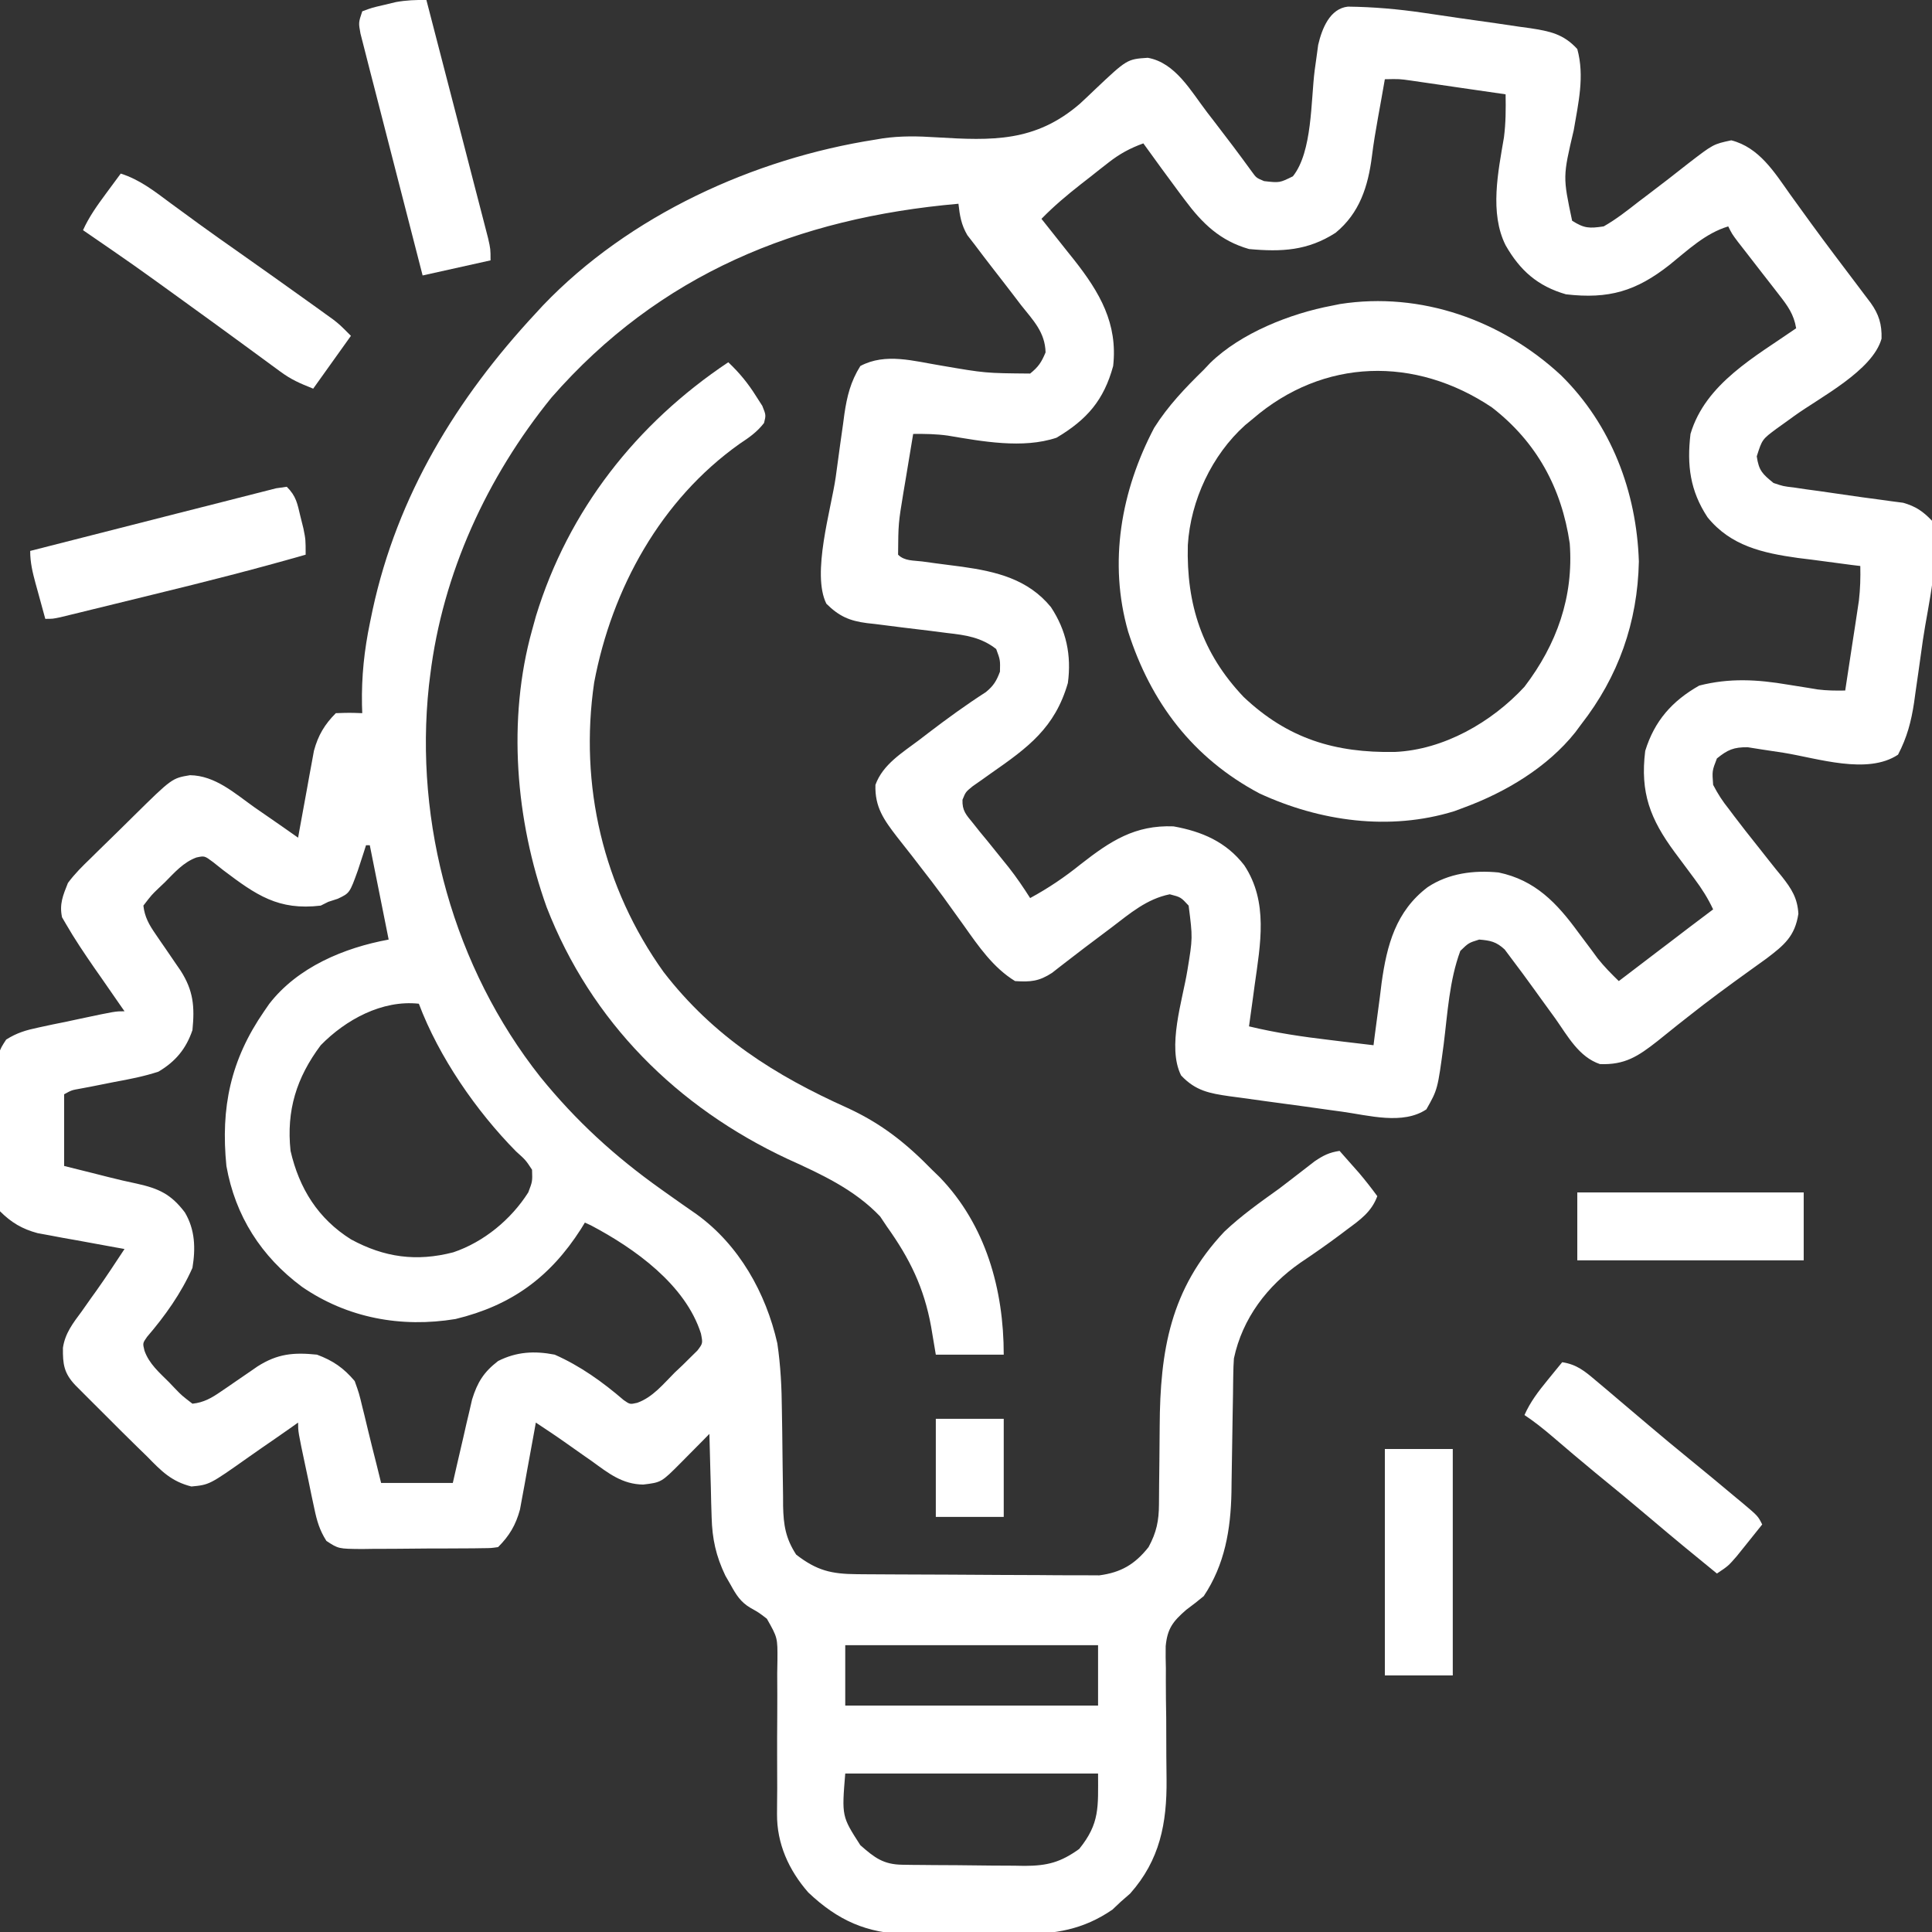 <?xml version="1.0" encoding="UTF-8"?> <svg xmlns="http://www.w3.org/2000/svg" version="1.1" width="512" height="512"><rect width="100%" height="100%" fill="#333333" stroke="none"/><path d="M0 0 C6.75 0.08 13.29 0.65 19.97 1.63 C20.99 1.78 22 1.93 23.05 2.08 C25.18 2.39 27.3 2.7 29.43 3.02 C32.68 3.5 35.93 3.95 39.18 4.4 C41.26 4.71 43.33 5.01 45.41 5.32 C46.86 5.52 46.86 5.52 48.34 5.72 C53.49 6.52 57.13 7.23 60.79 11.24 C62.77 18.45 61.07 25.5 59.85 32.74 C56.95 45.07 56.95 45.07 59.42 56.74 C62.65 58.79 63.98 58.8 67.79 58.24 C71.08 56.37 74 54.07 76.98 51.74 C77.82 51.11 78.66 50.47 79.53 49.81 C83.13 47.09 86.69 44.33 90.23 41.53 C96.83 36.45 96.83 36.45 101.6 35.43 C109 37.32 113.03 43.89 117.23 49.81 C118.45 51.49 119.67 53.18 120.89 54.87 C121.52 55.74 122.16 56.62 122.81 57.52 C126.83 63.04 130.96 68.47 135.08 73.92 C135.68 74.72 136.28 75.52 136.9 76.34 C137.44 77.05 137.97 77.75 138.52 78.48 C140.71 81.52 141.53 84.2 141.42 87.99 C139.06 96.48 125.1 103.55 118.31 108.46 C117.51 109.04 116.71 109.61 115.89 110.21 C115.17 110.72 114.46 111.23 113.72 111.76 C109.78 114.68 109.78 114.68 108.35 119.18 C108.9 122.98 109.86 123.85 112.79 126.24 C115.37 127.11 115.37 127.11 118.23 127.44 C119.82 127.68 119.82 127.68 121.44 127.92 C123.1 128.14 123.1 128.14 124.79 128.37 C126.96 128.68 129.12 129 131.29 129.31 C134.56 129.79 137.83 130.25 141.1 130.67 C142.16 130.81 143.21 130.96 144.29 131.11 C145.23 131.23 146.17 131.36 147.14 131.48 C150.51 132.45 152.35 133.72 154.79 136.24 C157.07 145.87 153.81 158.14 152.39 167.78 C151.98 170.63 151.58 173.48 151.19 176.33 C150.93 178.17 150.66 180 150.4 181.83 C150.28 182.67 150.17 183.51 150.05 184.38 C149.29 189.45 148.17 193.69 145.79 198.24 C137.69 203.64 124.49 199.19 115.44 197.73 C113.46 197.41 111.47 197.12 109.49 196.83 C108.32 196.64 107.16 196.46 105.95 196.27 C102.24 196.24 100.66 196.92 97.79 199.24 C96.51 202.54 96.51 202.54 96.79 206.24 C98.09 208.73 99.26 210.53 100.98 212.68 C101.42 213.27 101.87 213.86 102.32 214.47 C104.32 217.12 106.38 219.72 108.45 222.32 C109.57 223.72 110.68 225.13 111.79 226.55 C112.85 227.9 113.93 229.24 115.03 230.56 C117.56 233.78 119.15 236.25 119.38 240.41 C118.47 246.38 115.59 248.72 110.98 252.23 C109.44 253.35 107.9 254.45 106.35 255.56 C100.87 259.5 95.44 263.48 90.15 267.68 C89.22 268.41 88.3 269.14 87.34 269.89 C85.55 271.31 83.77 272.74 82 274.18 C76.88 278.19 73.4 280.49 66.79 280.24 C61.2 278.35 58.25 272.81 54.98 268.18 C53.74 266.46 52.49 264.75 51.24 263.03 C50.35 261.79 50.35 261.79 49.44 260.53 C47.4 257.7 45.34 254.89 43.23 252.12 C42.67 251.37 42.11 250.63 41.54 249.86 C39.32 247.81 37.77 247.48 34.79 247.24 C31.99 248.11 31.99 248.11 29.79 250.24 C26.87 258.11 26.42 266.75 25.38 275.02 C23.78 286.97 23.78 286.97 20.79 292.24 C14.56 296.4 5.55 293.84 -1.53 292.85 C-2.6 292.71 -3.66 292.56 -4.76 292.41 C-7 292.1 -9.23 291.79 -11.47 291.47 C-14.89 290.99 -18.32 290.54 -21.74 290.08 C-23.92 289.78 -26.1 289.47 -28.28 289.17 C-29.81 288.97 -29.81 288.97 -31.38 288.76 C-36.69 287.99 -40.38 287.33 -44.21 283.24 C-47.99 275.68 -43.81 263.29 -42.54 255.42 C-41.12 246.79 -41.12 246.79 -42.21 238.24 C-44.28 236 -44.28 236 -47.21 235.24 C-53.31 236.47 -57.75 240.31 -62.58 243.99 C-63.4 244.6 -64.21 245.21 -65.04 245.84 C-68.2 248.2 -71.34 250.57 -74.45 252.99 C-75.14 253.53 -75.84 254.07 -76.56 254.62 C-77.47 255.33 -77.47 255.33 -78.4 256.06 C-81.85 258.31 -84.07 258.51 -88.21 258.24 C-93.98 254.71 -97.87 249.05 -101.71 243.62 C-102.92 241.93 -104.13 240.25 -105.35 238.56 C-105.97 237.69 -106.6 236.82 -107.24 235.93 C-109.25 233.18 -111.32 230.49 -113.42 227.8 C-114.1 226.91 -114.79 226.02 -115.49 225.11 C-116.82 223.4 -118.15 221.7 -119.5 220.01 C-122.95 215.52 -125.4 212.15 -125.21 206.24 C-123.25 200.81 -118.1 197.73 -113.65 194.37 C-112.84 193.75 -112.03 193.13 -111.2 192.49 C-106.23 188.7 -101.22 185.05 -95.96 181.67 C-93.93 180.02 -93.12 178.69 -92.21 176.24 C-92.13 173.15 -92.13 173.15 -93.21 170.24 C-97.2 167.13 -101.28 166.55 -106.18 166 C-107.73 165.8 -109.29 165.6 -110.85 165.4 C-113.28 165.1 -115.72 164.81 -118.15 164.52 C-120.52 164.23 -122.88 163.93 -125.24 163.62 C-126.33 163.5 -126.33 163.5 -127.43 163.38 C-132.12 162.77 -134.85 161.56 -138.21 158.24 C-142.18 150.29 -136.96 133.28 -135.73 124.65 C-135.33 121.79 -134.94 118.93 -134.56 116.07 C-134.3 114.23 -134.04 112.4 -133.78 110.56 C-133.67 109.71 -133.55 108.87 -133.44 107.99 C-132.74 103.25 -131.8 99.38 -129.21 95.24 C-122.52 91.67 -115 93.96 -107.83 95.12 C-96.08 97.14 -96.08 97.14 -84.21 97.24 C-82.01 95.45 -81.23 94.29 -80.12 91.63 C-80.26 86.27 -83.4 83.15 -86.65 79.06 C-87.29 78.22 -87.93 77.37 -88.59 76.51 C-90.45 74.07 -92.33 71.66 -94.21 69.24 C-95.83 67.15 -97.43 65.05 -99.02 62.93 C-99.63 62.15 -100.23 61.37 -100.85 60.57 C-102.47 57.8 -102.86 55.41 -103.21 52.24 C-145.83 55.98 -182.41 70.81 -211.06 103.6 C-228.15 124.66 -239.91 150.21 -243.21 177.24 C-243.32 178.13 -243.43 179.02 -243.54 179.93 C-247.48 216.55 -236.91 254.69 -214.01 283.65 C-204.53 295.33 -194.3 304.68 -182.08 313.37 C-181.49 313.79 -180.89 314.22 -180.27 314.66 C-177.72 316.47 -175.17 318.27 -172.6 320.04 C-161.38 328.15 -154.24 340.85 -151.21 354.24 C-150.33 360.19 -150.05 365.99 -150 372 C-149.97 373.86 -149.94 375.72 -149.91 377.58 C-149.87 380.48 -149.83 383.39 -149.81 386.29 C-149.78 389.11 -149.73 391.93 -149.69 394.75 C-149.68 396.05 -149.68 396.05 -149.68 397.37 C-149.57 402.38 -149.02 405.92 -146.21 410.24 C-140.73 414.47 -136.92 415.37 -130.09 415.42 C-129.37 415.43 -128.65 415.43 -127.91 415.44 C-125.53 415.46 -123.14 415.47 -120.76 415.48 C-119.53 415.49 -119.53 415.49 -118.28 415.49 C-113.96 415.52 -109.64 415.53 -105.32 415.54 C-100.87 415.55 -96.42 415.58 -91.96 415.62 C-88.53 415.65 -85.1 415.66 -81.67 415.66 C-80.03 415.67 -78.39 415.68 -76.75 415.7 C-74.44 415.72 -72.14 415.72 -69.84 415.71 C-68.53 415.72 -67.22 415.73 -65.88 415.73 C-60.16 414.97 -56.47 412.84 -52.83 408.24 C-50.72 404.34 -50.09 401.28 -50.07 396.87 C-50.06 396.01 -50.05 395.15 -50.05 394.26 C-50.04 392.88 -50.04 392.88 -50.03 391.47 C-50.01 389.49 -49.99 387.51 -49.96 385.53 C-49.93 382.43 -49.9 379.33 -49.88 376.23 C-49.78 356.2 -47.06 339.82 -32.75 324.65 C-28.24 320.38 -23.25 316.85 -18.21 313.24 C-17.11 312.41 -16.01 311.56 -14.92 310.72 C-14.38 310.3 -13.84 309.89 -13.29 309.46 C-11.79 308.31 -10.3 307.15 -8.8 305.99 C-6.47 304.42 -4.95 303.66 -2.21 303.24 C-1.1 304.49 0 305.74 1.1 306.99 C1.72 307.69 2.33 308.39 2.97 309.1 C4.66 311.1 6.25 313.13 7.79 315.24 C6.26 319.41 3.24 321.51 -0.21 324.06 C-0.79 324.5 -1.37 324.94 -1.97 325.39 C-5.44 327.99 -8.98 330.46 -12.58 332.87 C-21.37 338.98 -27.95 347.62 -30.21 358.24 C-30.31 359.66 -30.36 361.07 -30.38 362.49 C-30.4 363.73 -30.4 363.73 -30.42 365 C-30.43 365.89 -30.44 366.77 -30.45 367.69 C-30.49 369.59 -30.52 371.49 -30.55 373.39 C-30.6 376.37 -30.65 379.36 -30.69 382.34 C-30.73 385.23 -30.78 388.11 -30.83 391 C-30.84 391.88 -30.85 392.75 -30.86 393.66 C-31.05 403.56 -32.62 412.89 -38.21 421.24 C-39.71 422.49 -41.26 423.69 -42.83 424.85 C-46.36 427.92 -47.84 429.8 -48.29 434.49 C-48.32 436.46 -48.3 438.43 -48.24 440.39 C-48.24 441.97 -48.24 441.97 -48.25 443.58 C-48.26 446.93 -48.2 450.27 -48.15 453.62 C-48.13 456.96 -48.12 460.3 -48.12 463.63 C-48.11 465.71 -48.1 467.78 -48.06 469.85 C-47.95 481.45 -49.84 491.2 -57.71 500.06 C-58.53 500.78 -59.36 501.5 -60.21 502.24 C-60.93 502.92 -61.65 503.61 -62.4 504.31 C-70.08 509.6 -77.6 510.85 -86.77 510.78 C-87.84 510.78 -88.91 510.78 -90.02 510.79 C-92.27 510.79 -94.52 510.78 -96.78 510.77 C-100.2 510.74 -103.62 510.77 -107.04 510.79 C-109.24 510.79 -111.45 510.78 -113.65 510.78 C-114.66 510.78 -115.67 510.79 -116.71 510.8 C-127.49 510.66 -135.22 507.15 -143.01 499.76 C-148.18 493.85 -151.36 486.81 -151.29 478.95 C-151.28 477.87 -151.28 476.79 -151.27 475.67 C-151.26 474.5 -151.25 473.34 -151.24 472.13 C-151.25 469.66 -151.25 467.19 -151.26 464.72 C-151.27 460.82 -151.27 456.93 -151.23 453.03 C-151.2 449.27 -151.22 445.52 -151.24 441.76 C-151.22 440.59 -151.2 439.43 -151.18 438.23 C-151.14 432.24 -151.14 432.24 -153.98 427.23 C-156.09 425.6 -156.09 425.6 -158.29 424.37 C-160.94 422.82 -162.12 420.89 -163.58 418.24 C-164.05 417.44 -164.51 416.64 -164.98 415.81 C-167.47 410.61 -168.47 406.07 -168.62 400.31 C-168.66 399.03 -168.7 397.74 -168.74 396.41 C-168.77 395.06 -168.8 393.72 -168.83 392.37 C-168.87 391 -168.91 389.63 -168.95 388.26 C-169.04 384.92 -169.13 381.58 -169.21 378.24 C-170.05 379.1 -170.89 379.95 -171.76 380.83 C-172.87 381.95 -173.98 383.07 -175.08 384.18 C-175.64 384.75 -176.19 385.31 -176.77 385.89 C-181.94 391.09 -181.94 391.09 -186.76 391.67 C-192.33 391.59 -195.97 388.66 -200.33 385.49 C-201.49 384.69 -201.49 384.69 -202.67 383.86 C-204.17 382.81 -205.67 381.76 -207.15 380.7 C-209.8 378.82 -212.5 377.03 -215.21 375.24 C-215.34 376.01 -215.48 376.77 -215.62 377.55 C-216.24 381.01 -216.88 384.47 -217.52 387.93 C-217.73 389.13 -217.95 390.33 -218.17 391.56 C-218.49 393.3 -218.49 393.3 -218.82 395.07 C-219.11 396.66 -219.11 396.66 -219.41 398.29 C-220.52 402.38 -222.22 405.26 -225.21 408.24 C-227.05 408.51 -227.05 408.51 -229.32 408.53 C-230.17 408.55 -231.02 408.56 -231.89 408.57 C-232.81 408.58 -233.72 408.58 -234.67 408.58 C-235.61 408.59 -236.55 408.59 -237.52 408.6 C-239.52 408.61 -241.52 408.62 -243.51 408.61 C-246.56 408.62 -249.62 408.66 -252.67 408.69 C-254.61 408.7 -256.54 408.7 -258.48 408.71 C-259.4 408.72 -260.31 408.73 -261.25 408.75 C-267.51 408.7 -267.51 408.7 -270.71 406.6 C-272.52 403.75 -273.22 401.33 -273.91 398.02 C-274.17 396.82 -274.43 395.63 -274.69 394.39 C-274.95 393.15 -275.2 391.9 -275.46 390.62 C-275.73 389.37 -275.99 388.11 -276.27 386.82 C-278.21 377.67 -278.21 377.67 -278.21 375.24 C-278.89 375.73 -279.58 376.21 -280.28 376.71 C-282.85 378.52 -285.43 380.3 -288.02 382.08 C-289.14 382.85 -290.25 383.63 -291.35 384.41 C-301.69 391.72 -301.69 391.72 -306.49 392.18 C-311.8 390.84 -314.44 388.1 -318.21 384.24 C-319.06 383.41 -319.91 382.58 -320.79 381.73 C-323.6 378.99 -326.38 376.21 -329.15 373.43 C-330.11 372.47 -331.08 371.51 -332.05 370.54 C-332.95 369.63 -333.86 368.72 -334.8 367.79 C-335.62 366.96 -336.45 366.14 -337.29 365.29 C-340.26 362.12 -340.59 359.77 -340.53 355.42 C-339.96 351.57 -337.86 348.88 -335.58 345.81 C-334.72 344.58 -333.85 343.35 -332.98 342.12 C-332.54 341.51 -332.1 340.9 -331.64 340.26 C-329.08 336.65 -326.65 332.94 -324.21 329.24 C-324.97 329.11 -325.73 328.97 -326.52 328.83 C-329.98 328.21 -333.44 327.57 -336.9 326.93 C-338.09 326.72 -339.29 326.51 -340.53 326.29 C-341.68 326.07 -342.84 325.85 -344.03 325.63 C-345.1 325.44 -346.16 325.24 -347.25 325.04 C-351.34 323.94 -354.22 322.23 -357.21 319.24 C-357.48 317.4 -357.48 317.4 -357.5 315.13 C-357.51 314.29 -357.52 313.44 -357.54 312.56 C-357.54 311.65 -357.54 310.73 -357.54 309.78 C-357.55 308.37 -357.55 308.37 -357.56 306.93 C-357.57 304.93 -357.58 302.94 -357.58 300.94 C-357.58 297.89 -357.62 294.84 -357.66 291.78 C-357.66 289.85 -357.67 287.91 -357.67 285.97 C-357.68 285.06 -357.7 284.14 -357.71 283.2 C-357.67 276.95 -357.67 276.95 -355.57 273.74 C-352.71 271.93 -350.29 271.24 -346.98 270.54 C-345.79 270.28 -344.59 270.03 -343.36 269.76 C-342.11 269.51 -340.87 269.25 -339.58 268.99 C-337.7 268.59 -337.7 268.59 -335.79 268.18 C-326.63 266.24 -326.63 266.24 -324.21 266.24 C-324.58 265.71 -324.95 265.18 -325.34 264.63 C-327.05 262.17 -328.75 259.71 -330.46 257.24 C-331.05 256.41 -331.63 255.57 -332.24 254.7 C-334.86 250.9 -337.45 247.07 -339.76 243.06 C-340.09 242.49 -340.42 241.91 -340.77 241.33 C-341.51 237.83 -340.52 235.53 -339.21 232.24 C-337.42 229.82 -335.35 227.77 -333.18 225.69 C-332.59 225.1 -331.99 224.52 -331.38 223.91 C-329.5 222.05 -327.61 220.21 -325.71 218.37 C-324.43 217.11 -323.16 215.85 -321.88 214.59 C-311.63 204.48 -311.63 204.48 -306.86 203.68 C-300.16 203.77 -294.96 208.52 -289.71 212.24 C-288.59 213.02 -287.47 213.79 -286.35 214.56 C-283.62 216.44 -280.91 218.33 -278.21 220.24 C-278 219.1 -278 219.1 -277.8 217.94 C-277.17 214.47 -276.54 211.02 -275.9 207.56 C-275.68 206.36 -275.47 205.16 -275.25 203.93 C-275.03 202.77 -274.82 201.61 -274.6 200.42 C-274.4 199.36 -274.21 198.29 -274.01 197.2 C-272.9 193.11 -271.19 190.23 -268.21 187.24 C-264.58 187.12 -264.58 187.12 -261.21 187.24 C-261.23 186.52 -261.26 185.79 -261.28 185.04 C-261.42 177.5 -260.68 170.55 -259.15 163.18 C-258.92 162.1 -258.7 161.02 -258.47 159.9 C-251.9 129.51 -236.22 103.82 -215.21 81.24 C-214.58 80.57 -213.96 79.89 -213.32 79.19 C-190.52 55.34 -157.49 40.26 -125.21 35.24 C-124.59 35.14 -123.96 35.03 -123.32 34.92 C-118.47 34.22 -113.89 34.32 -109 34.64 C-94.28 35.52 -82.85 35.93 -71.04 25.75 C-69.72 24.53 -68.41 23.3 -67.12 22.05 C-58.52 13.92 -58.52 13.92 -53.02 13.56 C-45.68 14.88 -41.61 22.4 -37.27 28.06 C-36.68 28.83 -36.08 29.59 -35.47 30.39 C-32.07 34.79 -28.73 39.22 -25.47 43.72 C-24.27 45.38 -24.27 45.38 -22.21 46.24 C-18.11 46.71 -18.11 46.71 -14.58 44.97 C-9.37 38.43 -9.84 24.86 -8.8 16.84 C-8.63 15.68 -8.47 14.52 -8.31 13.32 C-8.17 12.27 -8.03 11.23 -7.88 10.15 C-6.89 5.89 -4.83 0.53 0 0 Z M9.79 19.24 C9.47 21.06 9.15 22.87 8.83 24.68 C8.55 26.23 8.27 27.79 7.99 29.34 C7.37 32.79 6.79 36.22 6.36 39.69 C5.35 47.62 3.11 54.71 -3.27 59.94 C-10.63 64.68 -17.57 65.04 -26.21 64.24 C-33.87 62.04 -38.56 57.49 -43.21 51.24 C-43.66 50.64 -44.11 50.04 -44.58 49.42 C-47.83 45.05 -51.03 40.66 -54.21 36.24 C-57.77 37.53 -60.52 39.03 -63.49 41.36 C-64.27 41.97 -65.05 42.58 -65.85 43.2 C-66.65 43.83 -67.45 44.47 -68.27 45.12 C-69.07 45.74 -69.88 46.37 -70.7 47.01 C-74.42 49.93 -77.91 52.85 -81.21 56.24 C-80.81 56.75 -80.4 57.25 -79.99 57.77 C-78.14 60.09 -76.3 62.42 -74.46 64.74 C-73.82 65.54 -73.19 66.33 -72.54 67.14 C-65.76 75.75 -60.95 84 -62.21 95.24 C-64.68 104.3 -69.14 109.44 -77.21 114.24 C-86.15 117.24 -97.01 115.2 -106.05 113.68 C-109.15 113.25 -112.08 113.21 -115.21 113.24 C-115.88 117.26 -116.55 121.28 -117.21 125.31 C-117.4 126.44 -117.59 127.57 -117.79 128.74 C-119.14 136.95 -119.14 136.95 -119.21 145.24 C-117.49 146.96 -115.12 146.74 -112.77 147.04 C-111.65 147.2 -110.53 147.35 -109.37 147.51 C-107.01 147.83 -104.64 148.14 -102.28 148.43 C-93.13 149.72 -84.78 151.72 -78.71 159.12 C-74.61 165.31 -73.23 171.92 -74.21 179.24 C-77.64 191.12 -84.77 196.35 -94.56 203.16 C-95.82 204.05 -95.82 204.05 -97.1 204.97 C-97.86 205.5 -98.63 206.03 -99.41 206.58 C-101.3 208.12 -101.3 208.12 -102.14 210.19 C-102.24 213.08 -101.2 214.14 -99.38 216.36 C-98.46 217.52 -98.46 217.52 -97.52 218.7 C-96.86 219.5 -96.2 220.3 -95.52 221.12 C-94.24 222.7 -92.97 224.28 -91.7 225.86 C-91.09 226.61 -90.49 227.36 -89.87 228.13 C-87.82 230.74 -85.99 233.44 -84.21 236.24 C-79.35 233.6 -75.07 230.71 -70.77 227.24 C-62.96 221.14 -56.44 216.84 -46.21 217.24 C-38.65 218.6 -32.24 221.36 -27.46 227.56 C-21.04 237.27 -23.19 248.43 -24.71 259.31 C-24.85 260.36 -24.99 261.42 -25.14 262.51 C-25.49 265.09 -25.85 267.67 -26.21 270.24 C-19.06 271.97 -11.95 273.01 -4.65 273.87 C-3.54 274 -2.44 274.14 -1.3 274.28 C1.4 274.6 4.09 274.93 6.79 275.24 C6.93 274.1 6.93 274.1 7.08 272.92 C7.53 269.4 8 265.89 8.48 262.37 C8.63 261.17 8.78 259.96 8.93 258.72 C10.33 248.64 12.72 239.74 21.12 233.36 C26.67 229.67 33.35 228.81 39.94 229.46 C49.64 231.48 55.39 237.57 61.04 245.31 C62.23 246.9 63.42 248.5 64.62 250.09 C65.13 250.79 65.65 251.49 66.18 252.22 C67.91 254.39 69.79 256.31 71.79 258.24 C72.41 257.78 73.02 257.31 73.66 256.82 C76.45 254.69 79.25 252.56 82.04 250.43 C83.01 249.69 83.98 248.96 84.98 248.2 C85.91 247.48 86.84 246.77 87.81 246.04 C88.67 245.38 89.52 244.73 90.41 244.05 C92.53 242.44 94.66 240.84 96.79 239.24 C95.41 236.29 93.81 233.77 91.86 231.16 C91.29 230.39 90.72 229.63 90.14 228.84 C88.96 227.24 87.77 225.65 86.58 224.06 C80.14 215.32 77.41 208.33 78.79 197.24 C81.25 189.27 85.93 184 93.1 179.93 C101.12 177.88 108.52 178.31 116.6 179.68 C118.42 179.98 120.24 180.27 122.06 180.55 C122.85 180.68 123.64 180.82 124.45 180.95 C126.92 181.26 129.31 181.29 131.79 181.24 C132.47 176.87 133.13 172.49 133.79 168.12 C133.98 166.88 134.17 165.64 134.37 164.37 C134.55 163.17 134.73 161.97 134.92 160.74 C135.17 159.09 135.17 159.09 135.42 157.4 C135.78 154.32 135.86 151.35 135.79 148.24 C135.03 148.15 134.26 148.05 133.47 147.96 C129.95 147.51 126.43 147.03 122.92 146.56 C121.71 146.41 120.51 146.26 119.27 146.11 C109.94 144.81 101.43 142.91 95.29 135.31 C90.68 128.29 89.81 121.54 90.79 113.24 C94.75 99.88 107.98 92.75 118.79 85.24 C118.18 81.51 116.53 79.29 114.23 76.33 C113.51 75.4 112.8 74.48 112.06 73.53 C111.31 72.57 110.56 71.61 109.79 70.62 C108.31 68.71 106.83 66.8 105.35 64.89 C104.7 64.05 104.04 63.2 103.36 62.34 C101.79 60.24 101.79 60.24 100.79 58.24 C94.68 60.09 90.1 64.53 85.21 68.46 C76.39 75.39 69.17 77.56 57.79 76.24 C50.3 74.08 45.62 69.95 41.79 63.24 C37.5 54.67 39.82 43.72 41.35 34.67 C41.85 30.8 41.86 27.14 41.79 23.24 C37.88 22.67 33.96 22.1 30.05 21.54 C28.06 21.25 26.08 20.96 24.1 20.67 C22.85 20.49 21.6 20.31 20.31 20.12 C19.15 19.95 18 19.78 16.82 19.61 C13.64 19.16 13.64 19.16 9.79 19.24 Z M-260.21 222.24 C-260.4 222.85 -260.6 223.45 -260.79 224.07 C-261.05 224.87 -261.32 225.67 -261.58 226.49 C-261.97 227.68 -261.97 227.68 -262.36 228.88 C-264.54 234.93 -264.54 234.93 -267.71 236.43 C-268.53 236.7 -269.36 236.97 -270.21 237.24 C-270.87 237.57 -271.53 237.9 -272.21 238.24 C-283.45 239.59 -289.35 235.42 -298.02 228.87 C-298.91 228.16 -299.81 227.45 -300.73 226.72 C-303.01 225.02 -303.01 225.02 -305.17 225.49 C-308.63 226.77 -310.97 229.49 -313.52 232.06 C-314.08 232.59 -314.65 233.13 -315.23 233.68 C-317.04 235.42 -317.04 235.42 -319.21 238.24 C-318.88 241.25 -317.69 243.32 -315.99 245.78 C-315.34 246.74 -315.34 246.74 -314.66 247.73 C-314.2 248.4 -313.74 249.06 -313.27 249.74 C-312.36 251.07 -311.46 252.39 -310.56 253.71 C-310.15 254.29 -309.75 254.88 -309.34 255.48 C-305.95 260.78 -305.59 265.02 -306.21 271.24 C-307.9 276.21 -310.71 279.57 -315.21 282.24 C-319.06 283.51 -322.97 284.26 -326.96 284.99 C-329.04 285.4 -331.12 285.82 -333.19 286.23 C-334.11 286.4 -335.02 286.57 -335.97 286.75 C-338.23 287.15 -338.23 287.15 -340.21 288.24 C-340.21 294.51 -340.21 300.78 -340.21 307.24 C-337.8 307.84 -335.38 308.44 -332.9 309.06 C-331.42 309.43 -329.95 309.81 -328.48 310.18 C-325.96 310.82 -323.45 311.4 -320.91 311.93 C-315.1 313.22 -311.87 314.73 -308.23 319.53 C-305.49 324.13 -305.36 329.08 -306.21 334.24 C-309.2 340.98 -313.45 346.95 -318.24 352.53 C-319.41 354.2 -319.41 354.2 -318.93 356.16 C-317.71 359.67 -314.97 361.99 -312.4 364.56 C-311.86 365.12 -311.33 365.68 -310.78 366.26 C-309.03 368.07 -309.03 368.07 -306.21 370.24 C-303.2 369.92 -301.13 368.72 -298.68 367.03 C-298.03 366.59 -297.39 366.15 -296.72 365.7 C-296.06 365.24 -295.39 364.78 -294.71 364.31 C-293.39 363.4 -292.06 362.49 -290.74 361.59 C-289.87 360.99 -289.87 360.99 -288.98 360.37 C-283.68 356.99 -279.42 356.6 -273.21 357.24 C-268.94 358.83 -266.13 360.78 -263.21 364.24 C-262.05 367.49 -262.05 367.49 -261.15 371.24 C-260.98 371.9 -260.82 372.56 -260.65 373.23 C-260.32 374.58 -260 375.92 -259.68 377.27 C-258.97 380.25 -258.21 383.21 -257.46 386.18 C-257.05 387.85 -256.63 389.52 -256.21 391.24 C-249.94 391.24 -243.67 391.24 -237.21 391.24 C-236.81 389.5 -236.41 387.75 -236 385.95 C-235.47 383.65 -234.93 381.35 -234.4 379.06 C-234 377.33 -234 377.33 -233.61 375.57 C-233.21 373.9 -233.21 373.9 -232.81 372.2 C-232.58 371.18 -232.34 370.16 -232.1 369.11 C-230.68 364.54 -229.01 361.86 -225.21 358.93 C-220.31 356.45 -215.55 356.2 -210.21 357.24 C-203.45 360.22 -197.51 364.48 -191.93 369.28 C-190.26 370.44 -190.26 370.44 -188.33 370 C-184.21 368.53 -181.44 365.03 -178.4 361.99 C-177.69 361.33 -176.98 360.66 -176.26 359.97 C-175.26 358.98 -175.26 358.98 -174.25 357.98 C-173.64 357.38 -173.04 356.79 -172.41 356.17 C-170.94 354.25 -170.94 354.25 -171.45 351.65 C-175.57 338.66 -189.06 329.07 -200.6 322.98 C-201.4 322.62 -201.4 322.62 -202.21 322.24 C-202.56 322.81 -202.91 323.38 -203.27 323.97 C-211.44 336.74 -221.7 344.22 -236.5 347.8 C-250.86 350.16 -265.15 347.56 -277.21 339.24 C-287.97 331.25 -294.86 320.5 -297.21 307.24 C-298.75 291.79 -296.13 279.15 -287.21 266.24 C-286.77 265.61 -286.33 264.97 -285.88 264.31 C-278.36 254.56 -266.04 249.41 -254.21 247.24 C-254.37 246.42 -254.37 246.42 -254.54 245.58 C-256.1 237.8 -257.65 230.02 -259.21 222.24 C-259.54 222.24 -259.87 222.24 -260.21 222.24 Z M-272.21 275.24 C-278.64 283.83 -281.35 292.54 -280.21 303.24 C-277.91 313.22 -272.92 321.2 -264.21 326.68 C-255.36 331.49 -246.85 332.65 -237.08 330.12 C-229.02 327.4 -221.78 321.45 -217.21 314.24 C-216.1 311.33 -216.1 311.33 -216.21 308.24 C-217.89 305.68 -217.89 305.68 -220.46 303.37 C-231.01 292.68 -240.91 278.32 -246.21 264.24 C-255.94 263.19 -265.58 268.46 -272.21 275.24 Z M-133.21 434.24 C-133.21 439.52 -133.21 444.8 -133.21 450.24 C-111.1 450.24 -88.99 450.24 -66.21 450.24 C-66.21 444.96 -66.21 439.68 -66.21 434.24 C-88.32 434.24 -110.43 434.24 -133.21 434.24 Z M-133.21 468.24 C-134.14 479.59 -134.14 479.59 -129.21 487.24 C-125.42 490.58 -123.08 492.36 -118.05 492.42 C-116.77 492.44 -116.77 492.44 -115.45 492.46 C-114.06 492.47 -114.06 492.47 -112.63 492.48 C-111.2 492.49 -111.2 492.49 -109.73 492.51 C-107.7 492.52 -105.67 492.53 -103.64 492.54 C-100.55 492.56 -97.46 492.6 -94.37 492.64 C-92.39 492.65 -90.42 492.66 -88.45 492.67 C-87.07 492.7 -87.07 492.7 -85.66 492.72 C-79.64 492.7 -76.13 491.77 -71.21 488.24 C-65.7 481.43 -66.21 477.12 -66.21 468.24 C-88.32 468.24 -110.43 468.24 -133.21 468.24 Z " fill="#FFFFFF" transform="translate(357.209,1.756)"></path><path d="M0 0 C13.31 13.11 20.02 30.83 20.62 49.35 C20.28 65.5 15.19 79.87 5.3 92.54 C4.54 93.57 4.54 93.57 3.76 94.62 C-3.63 103.89 -14.69 110.48 -25.7 114.54 C-26.55 114.85 -27.4 115.17 -28.27 115.5 C-45.45 120.82 -63.95 118.2 -79.95 110.79 C-97.61 101.4 -108.72 86.67 -114.72 67.95 C-119.98 49.59 -116.61 30.6 -107.82 13.9 C-104.14 8.07 -99.6 3.33 -94.7 -1.46 C-93.86 -2.35 -93.86 -2.35 -93 -3.26 C-84.84 -11.23 -71.7 -16.39 -60.7 -18.46 C-60 -18.6 -59.3 -18.74 -58.59 -18.89 C-37.13 -22.24 -15.7 -14.58 0 0 Z M-81.7 11.54 C-82.36 12.09 -83.03 12.64 -83.72 13.2 C-92.55 21.13 -98.18 33.17 -98.91 44.97 C-99.32 60.76 -95.1 73.66 -84.15 85.21 C-72.43 96.31 -59.9 100.09 -44.06 99.81 C-31.13 99.25 -18.39 91.95 -9.7 82.54 C-1.12 71.3 3.36 58.69 2.3 44.54 C0.15 29.85 -6.5 17.65 -18.33 8.5 C-38.62 -5.1 -62.97 -4.61 -81.7 11.54 Z " fill="#FFFFFF" transform="translate(413.697,99.464)"></path><path d="M0 0 C2.94 2.78 5.23 5.57 7.38 9 C7.92 9.85 8.46 10.69 9.02 11.56 C10 14 10 14 9.48 16.09 C7.6 18.52 5.56 19.92 3 21.62 C-17.88 36.43 -30.83 59.96 -35.54 84.87 C-39.53 112.13 -33.15 139.24 -17.13 161.61 C-3.91 178.72 12.31 188.97 31.71 197.67 C40.74 201.86 47.12 206.96 54 214 C55 214.97 55 214.97 56.02 215.96 C68.29 228.67 73 245.79 73 263 C67.06 263 61.12 263 55 263 C54.59 260.55 54.18 258.09 53.75 255.56 C51.87 245.22 48.11 237.56 42 229 C41.42 228.13 40.84 227.27 40.25 226.38 C33.46 219.21 24.55 215.14 15.69 211.12 C-13.59 197.42 -36.35 174.77 -48.14 144.39 C-56.36 121.43 -58.59 94.65 -52 71 C-51.66 69.77 -51.32 68.54 -50.97 67.27 C-42.36 39.17 -24.34 16.26 0 0 Z " fill="#FFFFFF" transform="translate(193,96)"></path><path d="M0 0 C5.11 1.63 9 4.72 13.25 7.88 C14.87 9.06 16.49 10.25 18.11 11.43 C18.93 12.03 19.75 12.63 20.59 13.25 C24.2 15.87 27.85 18.44 31.5 21 C37.65 25.33 43.77 29.68 49.88 34.06 C50.64 34.61 51.41 35.16 52.2 35.72 C52.92 36.24 53.63 36.75 54.37 37.29 C55 37.74 55.63 38.19 56.28 38.66 C58 40 58 40 61 43 C56.05 49.93 56.05 49.93 51 57 C47.36 55.54 45.2 54.62 42.21 52.42 C41.5 51.9 40.8 51.39 40.08 50.86 C39.33 50.31 38.58 49.76 37.81 49.19 C36.2 48.01 34.58 46.82 32.96 45.64 C32.14 45.04 31.31 44.43 30.46 43.81 C26.63 41 22.79 38.22 18.94 35.44 C18.2 34.91 17.47 34.38 16.72 33.83 C3.47 24.25 3.47 24.25 -10 15 C-8.38 11.41 -6.21 8.41 -3.88 5.25 C-3.15 4.27 -2.43 3.28 -1.68 2.27 C-1.13 1.52 -0.57 0.77 0 0 Z " fill="#FFFFFF" transform="translate(32,46)"></path><path d="M0 0 C2.22 8.55 4.44 17.11 6.65 25.66 C7.68 29.63 8.71 33.6 9.74 37.58 C10.73 41.41 11.72 45.24 12.71 49.07 C13.09 50.53 13.47 52 13.85 53.46 C14.38 55.51 14.91 57.55 15.44 59.6 C15.74 60.77 16.04 61.93 16.35 63.13 C17 66 17 66 17 69 C11.06 70.32 5.12 71.64 -1 73 C-3.24 64.32 -5.48 55.63 -7.7 46.95 C-8.73 42.91 -9.77 38.88 -10.81 34.85 C-11.82 30.96 -12.82 27.07 -13.81 23.18 C-14.19 21.69 -14.57 20.21 -14.96 18.73 C-15.5 16.65 -16.03 14.57 -16.55 12.49 C-16.86 11.31 -17.16 10.12 -17.47 8.9 C-18 6 -18 6 -17 3 C-14.45 2.05 -14.45 2.05 -11.25 1.31 C-9.68 0.94 -9.68 0.94 -8.08 0.55 C-5.29 0.05 -2.82 -0.04 0 0 Z " fill="#FFFFFF" transform="translate(113,0)"></path><path d="M0 0 C2.52 2.52 2.79 4.42 3.62 7.88 C4.02 9.45 4.02 9.45 4.41 11.05 C5 14 5 14 5 18 C-8.32 21.82 -21.72 25.23 -35.18 28.5 C-38.55 29.33 -41.92 30.15 -45.29 30.98 C-47.43 31.5 -49.57 32.03 -51.72 32.55 C-52.72 32.8 -53.73 33.04 -54.76 33.3 C-55.69 33.52 -56.61 33.75 -57.56 33.98 C-58.37 34.18 -59.18 34.37 -60.02 34.58 C-62 35 -62 35 -64 35 C-64.67 32.56 -65.34 30.13 -66 27.69 C-66.19 27 -66.38 26.31 -66.58 25.6 C-67.38 22.64 -68 20.07 -68 17 C-59.17 14.74 -50.34 12.48 -41.51 10.25 C-37.4 9.21 -33.3 8.17 -29.2 7.11 C-25.25 6.1 -21.3 5.09 -17.34 4.1 C-15.83 3.71 -14.31 3.33 -12.8 2.94 C-10.7 2.39 -8.58 1.86 -6.47 1.33 C-5.27 1.03 -4.06 0.72 -2.82 0.4 C-1.89 0.27 -0.96 0.14 0 0 Z " fill="#FFFFFF" transform="translate(76,129)"></path><path d="M0 0 C3.86 0.59 5.99 2.38 8.94 4.88 C10.39 6.09 10.39 6.09 11.87 7.34 C12.91 8.22 13.96 9.11 15 10 C16.07 10.91 17.15 11.82 18.22 12.73 C19.87 14.12 21.52 15.51 23.16 16.91 C26.58 19.81 30.02 22.67 33.5 25.5 C37.73 28.95 41.94 32.43 46.12 35.94 C46.69 36.41 47.26 36.88 47.85 37.37 C51.88 40.77 51.88 40.77 53 43 C51.57 44.8 50.13 46.59 48.69 48.38 C47.49 49.87 47.49 49.87 46.26 51.4 C44 54 44 54 41 56 C35.12 51.22 29.27 46.41 23.5 41.5 C18.66 37.39 13.77 33.35 8.84 29.34 C4.97 26.15 1.14 22.9 -2.67 19.63 C-5.05 17.6 -7.39 15.74 -10 14 C-8.44 10.48 -6.31 7.73 -3.88 4.75 C-3.15 3.86 -2.43 2.97 -1.68 2.05 C-0.85 1.03 -0.85 1.03 0 0 Z " fill="#FFFFFF" transform="translate(414,361)"></path><path d="M0 0 C5.94 0 11.88 0 18 0 C18 19.8 18 39.6 18 60 C12.06 60 6.12 60 0 60 C0 40.2 0 20.4 0 0 Z " fill="#FFFFFF" transform="translate(367,384)"></path><path d="M0 0 C19.8 0 39.6 0 60 0 C60 5.94 60 11.88 60 18 C40.2 18 20.4 18 0 18 C0 12.06 0 6.12 0 0 Z " fill="#FFFFFF" transform="translate(418,316)"></path><path d="M0 0 C5.94 0 11.88 0 18 0 C18 8.58 18 17.16 18 26 C12.06 26 6.12 26 0 26 C0 17.42 0 8.84 0 0 Z " fill="#FFFFFF" transform="translate(248,376)"></path></svg> 